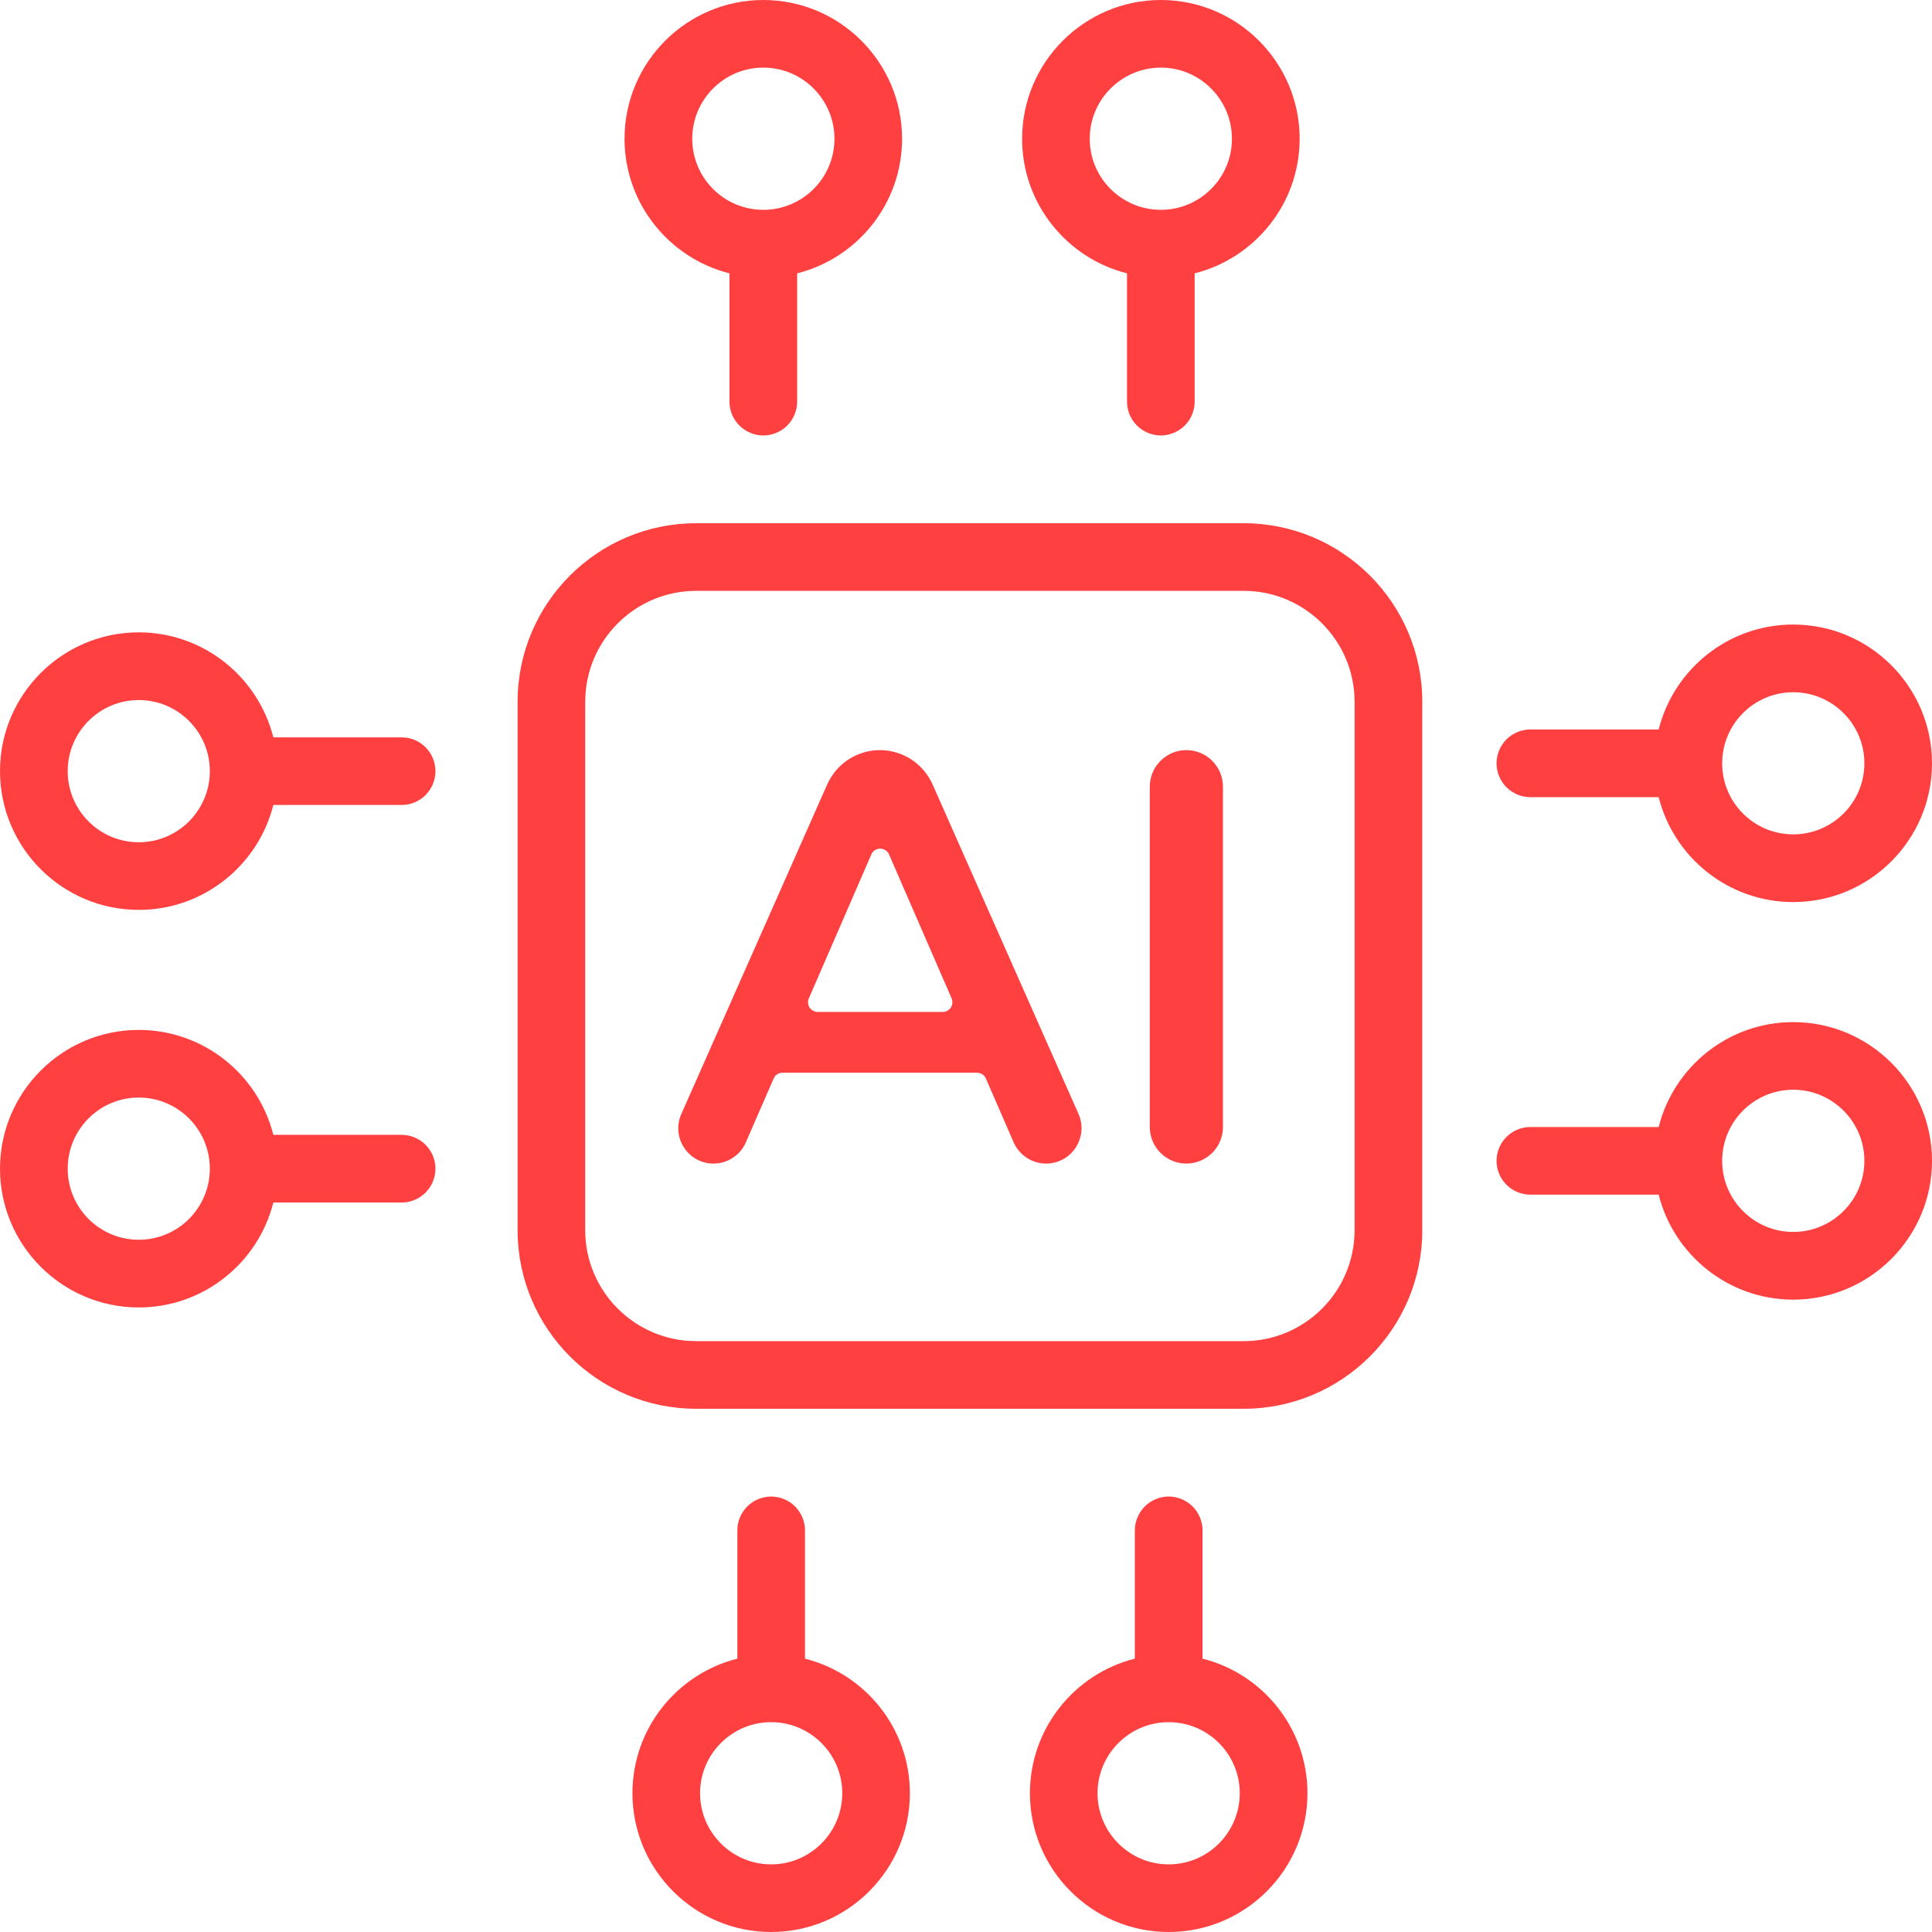<svg width="23" height="23" viewBox="0 0 23 23" fill="none" xmlns="http://www.w3.org/2000/svg">
<path d="M14.806 6.229H8.287C7.115 6.229 6.162 7.182 6.162 8.354V14.646C6.162 15.818 7.115 16.771 8.287 16.771H14.806C15.978 16.771 16.932 15.818 16.932 14.646V8.354C16.932 7.182 15.978 6.229 14.806 6.229ZM16.126 14.646C16.126 15.373 15.534 15.966 14.806 15.966H8.287C7.559 15.966 6.967 15.373 6.967 14.646V8.354C6.967 7.627 7.559 7.034 8.287 7.034H14.806C15.534 7.034 16.126 7.627 16.126 8.354V14.646ZM8.684 3.254V4.781C8.684 4.888 8.727 4.99 8.802 5.066C8.878 5.141 8.98 5.184 9.087 5.184C9.194 5.184 9.296 5.141 9.372 5.066C9.447 4.99 9.49 4.888 9.49 4.781V3.254C10.207 3.074 10.739 2.424 10.739 1.652C10.739 0.741 9.998 0 9.087 0C8.176 0 7.435 0.741 7.435 1.652C7.435 2.424 7.968 3.074 8.684 3.254ZM9.087 0.805C9.554 0.805 9.934 1.185 9.934 1.652C9.934 2.119 9.554 2.498 9.087 2.498C8.62 2.498 8.241 2.119 8.241 1.652C8.241 1.185 8.62 0.805 9.087 0.805ZM13.417 3.254V4.781C13.417 4.888 13.459 4.99 13.535 5.066C13.61 5.141 13.713 5.184 13.82 5.184C13.926 5.184 14.029 5.141 14.104 5.066C14.18 4.99 14.222 4.888 14.222 4.781V3.254C14.939 3.074 15.472 2.424 15.472 1.652C15.472 0.741 14.73 0 13.82 0C12.909 0 12.168 0.741 12.168 1.652C12.168 2.424 12.7 3.074 13.417 3.254ZM13.82 0.805C14.286 0.805 14.666 1.185 14.666 1.652C14.666 2.119 14.286 2.498 13.82 2.498C13.353 2.498 12.973 2.119 12.973 1.652C12.973 1.185 13.353 0.805 13.82 0.805ZM14.316 19.746V18.219C14.316 18.112 14.273 18.01 14.198 17.934C14.122 17.859 14.02 17.816 13.913 17.816C13.806 17.816 13.704 17.859 13.628 17.934C13.553 18.01 13.51 18.112 13.51 18.219V19.746C12.793 19.926 12.261 20.576 12.261 21.348C12.261 22.259 13.002 23 13.913 23C14.824 23 15.565 22.259 15.565 21.348C15.565 20.576 15.033 19.926 14.316 19.746ZM13.913 22.195C13.446 22.195 13.066 21.815 13.066 21.348C13.066 20.881 13.446 20.502 13.913 20.502C14.38 20.502 14.759 20.881 14.759 21.348C14.759 21.815 14.38 22.195 13.913 22.195ZM9.583 19.746V18.219C9.583 18.112 9.541 18.01 9.465 17.934C9.39 17.859 9.287 17.816 9.18 17.816C9.074 17.816 8.971 17.859 8.896 17.934C8.82 18.01 8.778 18.112 8.778 18.219V19.746C8.061 19.926 7.529 20.576 7.529 21.348C7.529 22.259 8.27 23 9.18 23C10.091 23 10.832 22.259 10.832 21.348C10.832 20.576 10.3 19.926 9.583 19.746ZM9.18 22.195C8.714 22.195 8.334 21.815 8.334 21.348C8.334 20.881 8.714 20.502 9.18 20.502C9.647 20.502 10.027 20.881 10.027 21.348C10.027 21.815 9.647 22.195 9.18 22.195ZM18.219 9.49H19.746C19.926 10.207 20.576 10.739 21.348 10.739C22.259 10.739 23 9.998 23 9.087C23 8.176 22.259 7.435 21.348 7.435C20.576 7.435 19.926 7.967 19.746 8.684H18.219C18.112 8.684 18.01 8.727 17.934 8.802C17.859 8.878 17.816 8.98 17.816 9.087C17.816 9.194 17.859 9.296 17.934 9.372C18.01 9.447 18.112 9.49 18.219 9.49ZM21.348 8.241C21.815 8.241 22.195 8.62 22.195 9.087C22.195 9.554 21.815 9.933 21.348 9.933C20.881 9.933 20.502 9.554 20.502 9.087C20.502 8.62 20.881 8.241 21.348 8.241H21.348ZM21.348 12.168C20.576 12.168 19.926 12.7 19.746 13.417H18.219C18.112 13.417 18.01 13.459 17.934 13.535C17.859 13.61 17.816 13.713 17.816 13.82C17.816 13.926 17.859 14.029 17.934 14.104C18.01 14.18 18.112 14.222 18.219 14.222H19.746C19.926 14.939 20.576 15.472 21.348 15.472C22.259 15.472 23 14.73 23 13.82C23 12.909 22.259 12.168 21.348 12.168ZM21.348 14.666C20.881 14.666 20.502 14.286 20.502 13.82C20.502 13.353 20.881 12.973 21.348 12.973C21.815 12.973 22.195 13.353 22.195 13.82C22.195 14.286 21.815 14.666 21.348 14.666H21.348ZM4.781 13.51H3.254C3.074 12.793 2.424 12.261 1.652 12.261C0.741 12.261 0 13.002 0 13.913C0 14.824 0.741 15.565 1.652 15.565C2.424 15.565 3.074 15.033 3.254 14.316H4.781C4.888 14.316 4.99 14.273 5.066 14.198C5.141 14.122 5.184 14.02 5.184 13.913C5.184 13.806 5.141 13.704 5.066 13.628C4.99 13.553 4.888 13.51 4.781 13.51H4.781ZM1.652 14.759C1.185 14.759 0.806 14.38 0.806 13.913C0.806 13.446 1.185 13.066 1.652 13.066C2.119 13.066 2.498 13.446 2.498 13.913C2.498 14.38 2.119 14.759 1.652 14.759ZM4.781 8.778H3.254C3.074 8.061 2.424 7.528 1.652 7.528C0.741 7.528 0 8.269 0 9.18C0 10.091 0.741 10.832 1.652 10.832C2.424 10.832 3.074 10.3 3.254 9.583H4.781C4.888 9.583 4.99 9.541 5.066 9.465C5.141 9.39 5.184 9.287 5.184 9.18C5.184 9.074 5.141 8.971 5.066 8.896C4.99 8.82 4.888 8.778 4.781 8.778ZM1.652 10.027C1.185 10.027 0.806 9.647 0.806 9.18C0.806 8.714 1.185 8.334 1.652 8.334C2.119 8.334 2.498 8.714 2.498 9.18C2.498 9.647 2.119 10.027 1.652 10.027Z" fill="#FF4040"/>
<path d="M11.102 9.338C11.048 9.217 10.96 9.114 10.849 9.041C10.738 8.969 10.608 8.93 10.475 8.93C10.342 8.93 10.213 8.969 10.101 9.041C9.99 9.114 9.902 9.217 9.848 9.338L8.111 13.262C7.988 13.54 8.191 13.852 8.494 13.852C8.576 13.852 8.656 13.828 8.724 13.783C8.793 13.738 8.847 13.675 8.879 13.6L9.21 12.84C9.218 12.819 9.233 12.802 9.252 12.79C9.271 12.777 9.293 12.771 9.315 12.771H11.632C11.678 12.771 11.719 12.798 11.737 12.84L12.067 13.599C12.1 13.674 12.154 13.738 12.223 13.783C12.291 13.828 12.372 13.852 12.454 13.852C12.758 13.852 12.962 13.539 12.839 13.26L11.102 9.338ZM11.223 12.047H9.734C9.715 12.047 9.696 12.042 9.68 12.033C9.663 12.024 9.649 12.011 9.638 11.995C9.628 11.979 9.621 11.96 9.62 11.941C9.618 11.922 9.621 11.903 9.629 11.886L10.373 10.172C10.413 10.08 10.544 10.08 10.584 10.172L11.329 11.886C11.336 11.903 11.339 11.922 11.338 11.941C11.336 11.96 11.33 11.979 11.319 11.995C11.309 12.011 11.294 12.024 11.278 12.033C11.261 12.042 11.242 12.047 11.223 12.047ZM14.123 8.93C14.008 8.93 13.897 8.976 13.815 9.058C13.733 9.14 13.688 9.25 13.688 9.366V13.416C13.688 13.532 13.733 13.643 13.815 13.724C13.897 13.806 14.008 13.852 14.123 13.852C14.239 13.852 14.35 13.806 14.432 13.724C14.513 13.643 14.559 13.532 14.559 13.416V9.366C14.559 9.25 14.513 9.14 14.432 9.058C14.35 8.976 14.239 8.93 14.123 8.93Z" fill="#FF4040"/>
</svg>
